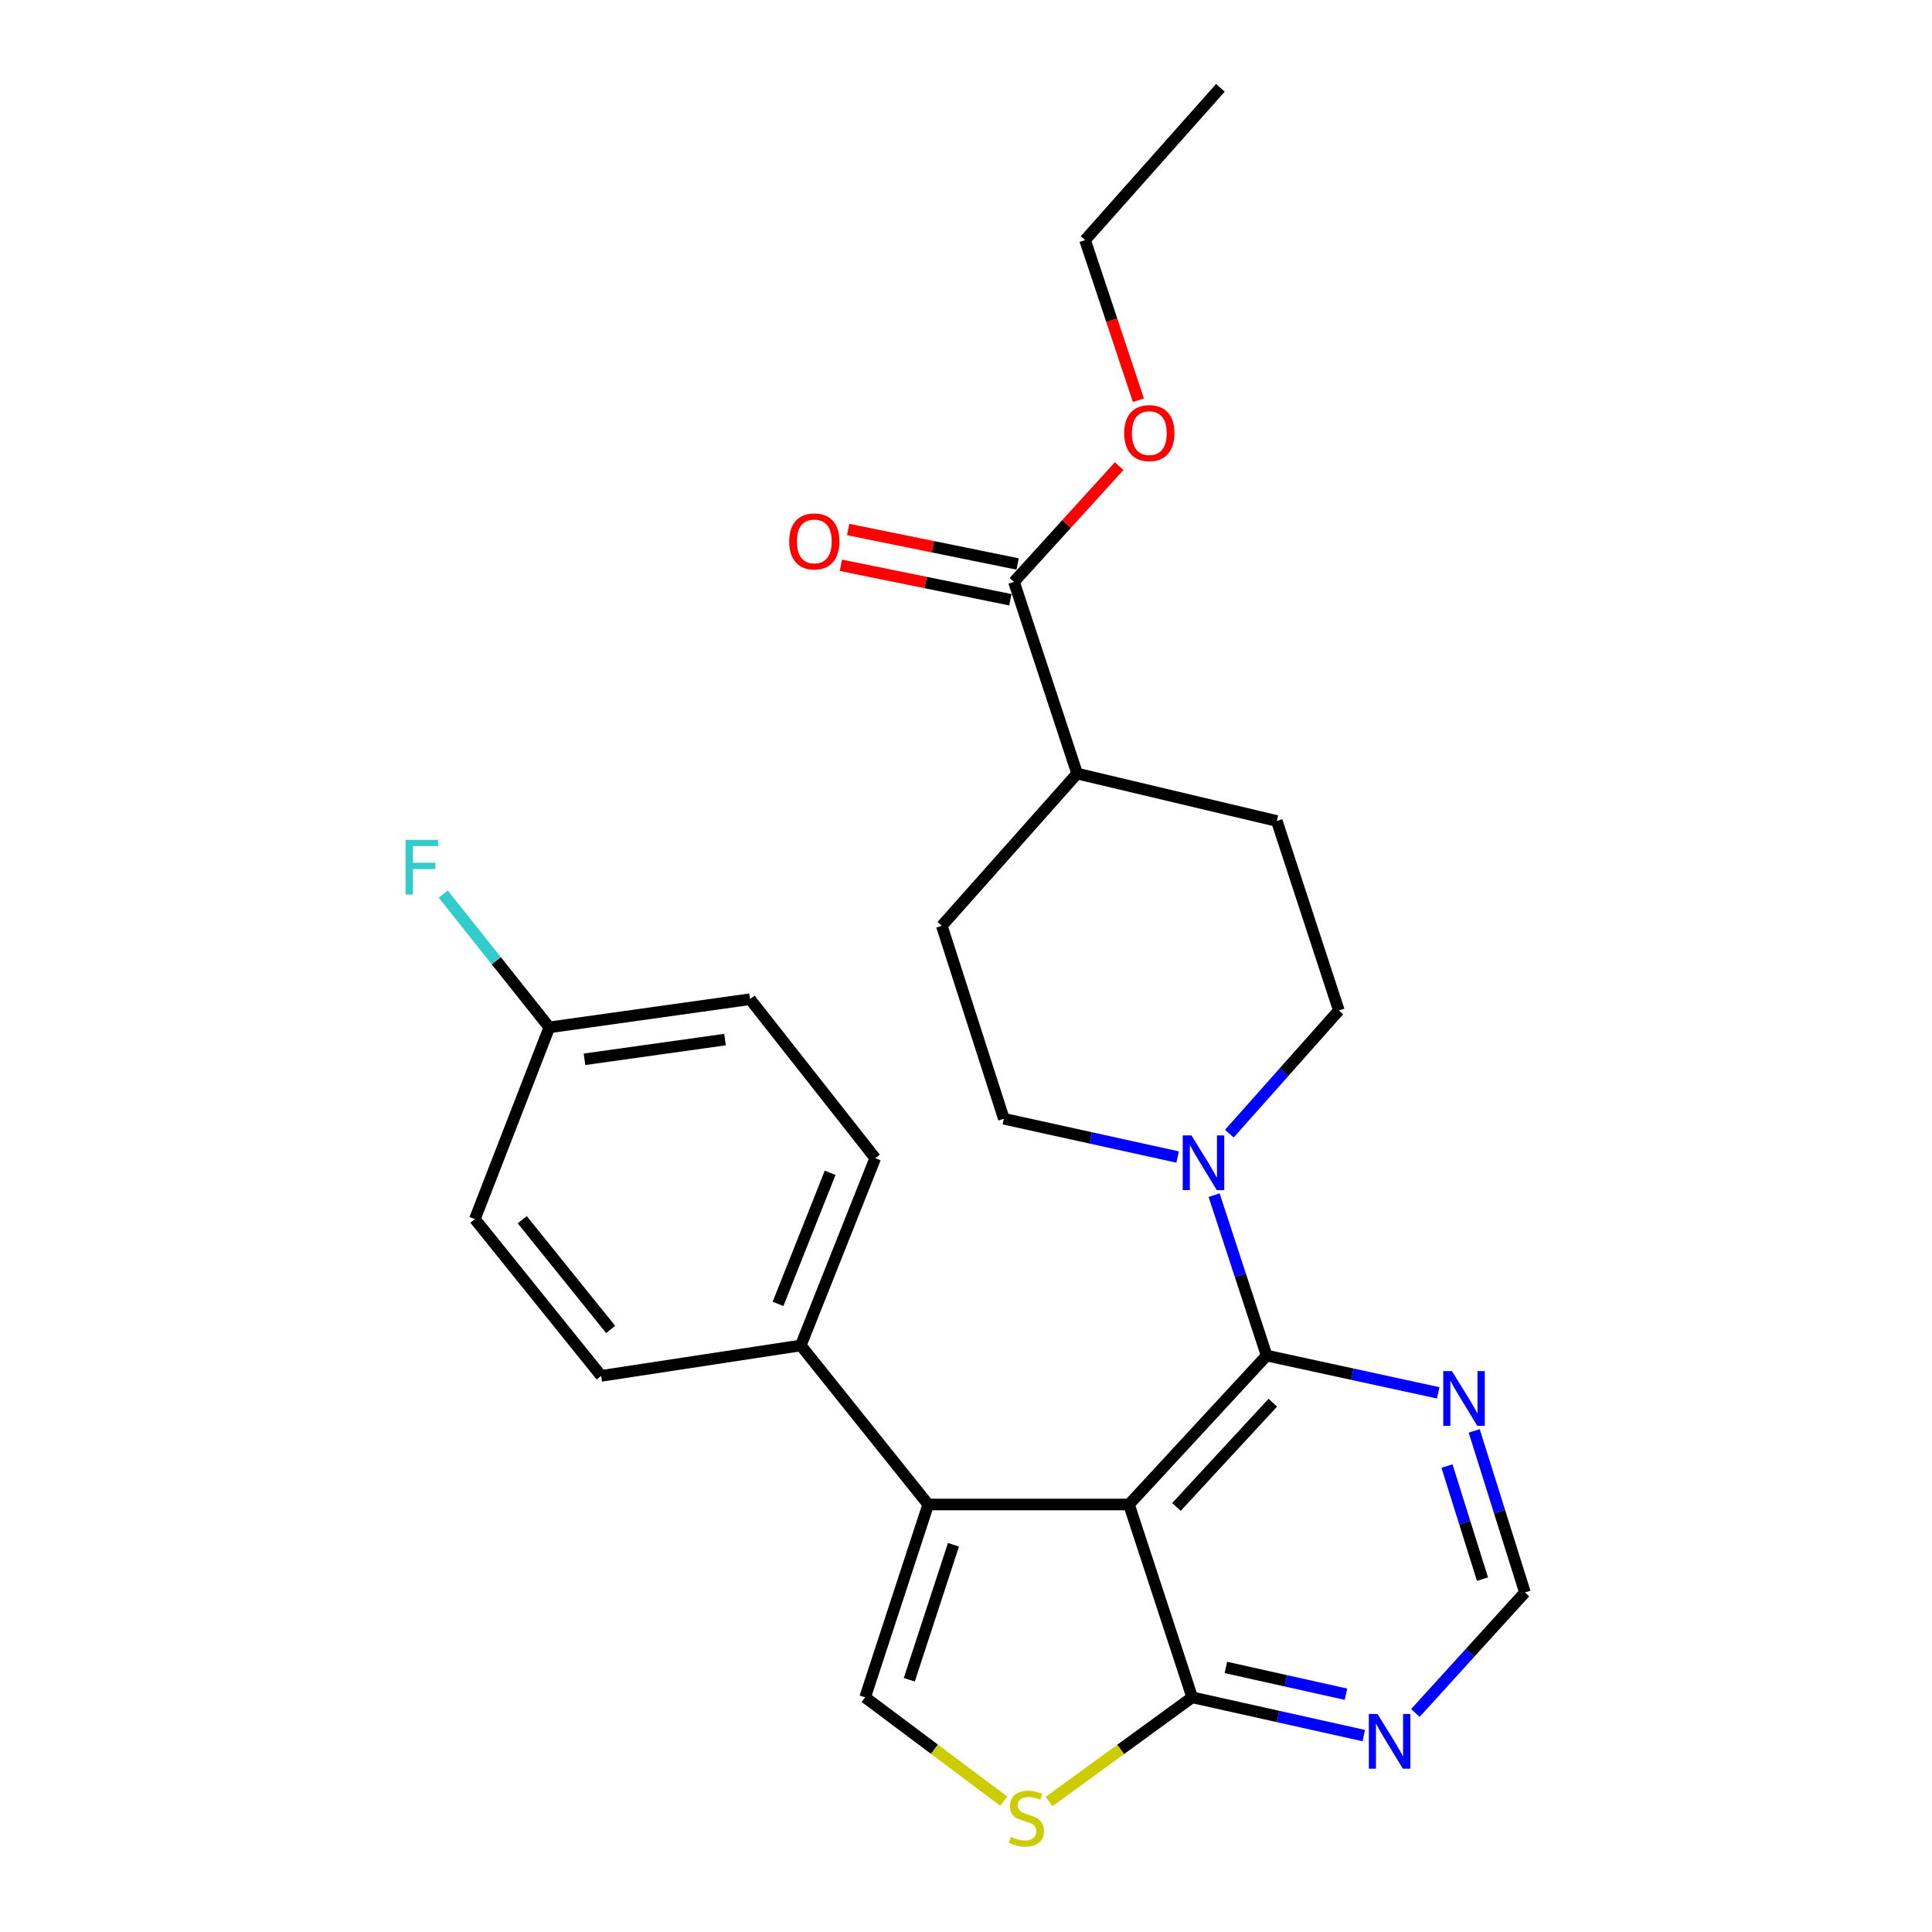 <?xml version='1.0' encoding='iso-8859-1'?>
<svg version='1.1' baseProfile='full'
              xmlns='http://www.w3.org/2000/svg'
                      xmlns:rdkit='http://www.rdkit.org/xml'
                      xmlns:xlink='http://www.w3.org/1999/xlink'
                  xml:space='preserve'
width='1000px' height='1000px' viewBox='0 0 1000 1000'>
<!-- END OF HEADER -->
<rect style='opacity:1.0;fill:#FFFFFF;stroke:none' width='1000' height='1000' x='0' y='0'> </rect>
<path class='bond-0' d='M 584.365,778.725 L 655.614,701.64' style='fill:none;fill-rule:evenodd;stroke:#000000;stroke-width:6px;stroke-linecap:butt;stroke-linejoin:miter;stroke-opacity:1' />
<path class='bond-0' d='M 608.929,779.988 L 658.803,726.029' style='fill:none;fill-rule:evenodd;stroke:#000000;stroke-width:6px;stroke-linecap:butt;stroke-linejoin:miter;stroke-opacity:1' />
<path class='bond-1' d='M 584.365,778.725 L 480.448,778.725' style='fill:none;fill-rule:evenodd;stroke:#000000;stroke-width:6px;stroke-linecap:butt;stroke-linejoin:miter;stroke-opacity:1' />
<path class='bond-2' d='M 584.365,778.725 L 617.077,878.538' style='fill:none;fill-rule:evenodd;stroke:#000000;stroke-width:6px;stroke-linecap:butt;stroke-linejoin:miter;stroke-opacity:1' />
<path class='bond-4' d='M 655.614,701.64 L 642.018,660.126' style='fill:none;fill-rule:evenodd;stroke:#000000;stroke-width:6px;stroke-linecap:butt;stroke-linejoin:miter;stroke-opacity:1' />
<path class='bond-4' d='M 642.018,660.126 L 628.421,618.613' style='fill:none;fill-rule:evenodd;stroke:#0000FF;stroke-width:6px;stroke-linecap:butt;stroke-linejoin:miter;stroke-opacity:1' />
<path class='bond-6' d='M 655.614,701.64 L 700.014,711.286' style='fill:none;fill-rule:evenodd;stroke:#000000;stroke-width:6px;stroke-linecap:butt;stroke-linejoin:miter;stroke-opacity:1' />
<path class='bond-6' d='M 700.014,711.286 L 744.415,720.931' style='fill:none;fill-rule:evenodd;stroke:#0000FF;stroke-width:6px;stroke-linecap:butt;stroke-linejoin:miter;stroke-opacity:1' />
<path class='bond-3' d='M 480.448,778.725 L 447.789,878.538' style='fill:none;fill-rule:evenodd;stroke:#000000;stroke-width:6px;stroke-linecap:butt;stroke-linejoin:miter;stroke-opacity:1' />
<path class='bond-3' d='M 493.508,799.573 L 470.647,869.443' style='fill:none;fill-rule:evenodd;stroke:#000000;stroke-width:6px;stroke-linecap:butt;stroke-linejoin:miter;stroke-opacity:1' />
<path class='bond-9' d='M 480.448,778.725 L 414.49,696.402' style='fill:none;fill-rule:evenodd;stroke:#000000;stroke-width:6px;stroke-linecap:butt;stroke-linejoin:miter;stroke-opacity:1' />
<path class='bond-5' d='M 617.077,878.538 L 580.034,905.508' style='fill:none;fill-rule:evenodd;stroke:#000000;stroke-width:6px;stroke-linecap:butt;stroke-linejoin:miter;stroke-opacity:1' />
<path class='bond-5' d='M 580.034,905.508 L 542.991,932.478' style='fill:none;fill-rule:evenodd;stroke:#CCCC00;stroke-width:6px;stroke-linecap:butt;stroke-linejoin:miter;stroke-opacity:1' />
<path class='bond-7' d='M 617.077,878.538 L 661.486,888.439' style='fill:none;fill-rule:evenodd;stroke:#000000;stroke-width:6px;stroke-linecap:butt;stroke-linejoin:miter;stroke-opacity:1' />
<path class='bond-7' d='M 661.486,888.439 L 705.895,898.34' style='fill:none;fill-rule:evenodd;stroke:#0000FF;stroke-width:6px;stroke-linecap:butt;stroke-linejoin:miter;stroke-opacity:1' />
<path class='bond-7' d='M 634.511,863.065 L 665.598,869.996' style='fill:none;fill-rule:evenodd;stroke:#000000;stroke-width:6px;stroke-linecap:butt;stroke-linejoin:miter;stroke-opacity:1' />
<path class='bond-7' d='M 665.598,869.996 L 696.684,876.927' style='fill:none;fill-rule:evenodd;stroke:#0000FF;stroke-width:6px;stroke-linecap:butt;stroke-linejoin:miter;stroke-opacity:1' />
<path class='bond-26' d='M 447.789,878.538 L 483.68,905.405' style='fill:none;fill-rule:evenodd;stroke:#000000;stroke-width:6px;stroke-linecap:butt;stroke-linejoin:miter;stroke-opacity:1' />
<path class='bond-26' d='M 483.68,905.405 L 519.571,932.273' style='fill:none;fill-rule:evenodd;stroke:#CCCC00;stroke-width:6px;stroke-linecap:butt;stroke-linejoin:miter;stroke-opacity:1' />
<path class='bond-11' d='M 636.3,586.781 L 664.643,554.901' style='fill:none;fill-rule:evenodd;stroke:#0000FF;stroke-width:6px;stroke-linecap:butt;stroke-linejoin:miter;stroke-opacity:1' />
<path class='bond-11' d='M 664.643,554.901 L 692.986,523.02' style='fill:none;fill-rule:evenodd;stroke:#000000;stroke-width:6px;stroke-linecap:butt;stroke-linejoin:miter;stroke-opacity:1' />
<path class='bond-12' d='M 609.539,598.879 L 564.566,588.973' style='fill:none;fill-rule:evenodd;stroke:#0000FF;stroke-width:6px;stroke-linecap:butt;stroke-linejoin:miter;stroke-opacity:1' />
<path class='bond-12' d='M 564.566,588.973 L 519.594,579.068' style='fill:none;fill-rule:evenodd;stroke:#000000;stroke-width:6px;stroke-linecap:butt;stroke-linejoin:miter;stroke-opacity:1' />
<path class='bond-27' d='M 763.041,740.623 L 776.172,782.434' style='fill:none;fill-rule:evenodd;stroke:#0000FF;stroke-width:6px;stroke-linecap:butt;stroke-linejoin:miter;stroke-opacity:1' />
<path class='bond-27' d='M 776.172,782.434 L 789.303,824.244' style='fill:none;fill-rule:evenodd;stroke:#000000;stroke-width:6px;stroke-linecap:butt;stroke-linejoin:miter;stroke-opacity:1' />
<path class='bond-27' d='M 748.953,758.828 L 758.145,788.095' style='fill:none;fill-rule:evenodd;stroke:#0000FF;stroke-width:6px;stroke-linecap:butt;stroke-linejoin:miter;stroke-opacity:1' />
<path class='bond-27' d='M 758.145,788.095 L 767.336,817.363' style='fill:none;fill-rule:evenodd;stroke:#000000;stroke-width:6px;stroke-linecap:butt;stroke-linejoin:miter;stroke-opacity:1' />
<path class='bond-10' d='M 732.595,886.637 L 760.949,855.44' style='fill:none;fill-rule:evenodd;stroke:#0000FF;stroke-width:6px;stroke-linecap:butt;stroke-linejoin:miter;stroke-opacity:1' />
<path class='bond-10' d='M 760.949,855.44 L 789.303,824.244' style='fill:none;fill-rule:evenodd;stroke:#000000;stroke-width:6px;stroke-linecap:butt;stroke-linejoin:miter;stroke-opacity:1' />
<path class='bond-8' d='M 524.833,301.17 L 557.533,400.406' style='fill:none;fill-rule:evenodd;stroke:#000000;stroke-width:6px;stroke-linecap:butt;stroke-linejoin:miter;stroke-opacity:1' />
<path class='bond-14' d='M 526.715,291.912 L 482.864,282.993' style='fill:none;fill-rule:evenodd;stroke:#000000;stroke-width:6px;stroke-linecap:butt;stroke-linejoin:miter;stroke-opacity:1' />
<path class='bond-14' d='M 482.864,282.993 L 439.012,274.075' style='fill:none;fill-rule:evenodd;stroke:#FF0000;stroke-width:6px;stroke-linecap:butt;stroke-linejoin:miter;stroke-opacity:1' />
<path class='bond-14' d='M 522.95,310.429 L 479.098,301.51' style='fill:none;fill-rule:evenodd;stroke:#000000;stroke-width:6px;stroke-linecap:butt;stroke-linejoin:miter;stroke-opacity:1' />
<path class='bond-14' d='M 479.098,301.51 L 435.246,292.592' style='fill:none;fill-rule:evenodd;stroke:#FF0000;stroke-width:6px;stroke-linecap:butt;stroke-linejoin:miter;stroke-opacity:1' />
<path class='bond-20' d='M 524.833,301.17 L 552.056,271.217' style='fill:none;fill-rule:evenodd;stroke:#000000;stroke-width:6px;stroke-linecap:butt;stroke-linejoin:miter;stroke-opacity:1' />
<path class='bond-20' d='M 552.056,271.217 L 579.28,241.264' style='fill:none;fill-rule:evenodd;stroke:#FF0000;stroke-width:6px;stroke-linecap:butt;stroke-linejoin:miter;stroke-opacity:1' />
<path class='bond-17' d='M 414.49,696.402 L 453.017,599.475' style='fill:none;fill-rule:evenodd;stroke:#000000;stroke-width:6px;stroke-linecap:butt;stroke-linejoin:miter;stroke-opacity:1' />
<path class='bond-17' d='M 402.71,674.883 L 429.678,607.035' style='fill:none;fill-rule:evenodd;stroke:#000000;stroke-width:6px;stroke-linecap:butt;stroke-linejoin:miter;stroke-opacity:1' />
<path class='bond-18' d='M 414.49,696.402 L 311.16,712.148' style='fill:none;fill-rule:evenodd;stroke:#000000;stroke-width:6px;stroke-linecap:butt;stroke-linejoin:miter;stroke-opacity:1' />
<path class='bond-16' d='M 692.986,523.02 L 660.873,424.939' style='fill:none;fill-rule:evenodd;stroke:#000000;stroke-width:6px;stroke-linecap:butt;stroke-linejoin:miter;stroke-opacity:1' />
<path class='bond-15' d='M 519.594,579.068 L 487.481,479.213' style='fill:none;fill-rule:evenodd;stroke:#000000;stroke-width:6px;stroke-linecap:butt;stroke-linejoin:miter;stroke-opacity:1' />
<path class='bond-13' d='M 557.533,400.406 L 487.481,479.213' style='fill:none;fill-rule:evenodd;stroke:#000000;stroke-width:6px;stroke-linecap:butt;stroke-linejoin:miter;stroke-opacity:1' />
<path class='bond-29' d='M 557.533,400.406 L 660.873,424.939' style='fill:none;fill-rule:evenodd;stroke:#000000;stroke-width:6px;stroke-linecap:butt;stroke-linejoin:miter;stroke-opacity:1' />
<path class='bond-21' d='M 453.017,599.475 L 388.225,517.183' style='fill:none;fill-rule:evenodd;stroke:#000000;stroke-width:6px;stroke-linecap:butt;stroke-linejoin:miter;stroke-opacity:1' />
<path class='bond-22' d='M 311.16,712.148 L 245.791,631' style='fill:none;fill-rule:evenodd;stroke:#000000;stroke-width:6px;stroke-linecap:butt;stroke-linejoin:miter;stroke-opacity:1' />
<path class='bond-22' d='M 316.07,688.122 L 270.311,631.318' style='fill:none;fill-rule:evenodd;stroke:#000000;stroke-width:6px;stroke-linecap:butt;stroke-linejoin:miter;stroke-opacity:1' />
<path class='bond-19' d='M 284.318,531.765 L 245.791,631' style='fill:none;fill-rule:evenodd;stroke:#000000;stroke-width:6px;stroke-linecap:butt;stroke-linejoin:miter;stroke-opacity:1' />
<path class='bond-23' d='M 284.318,531.765 L 256.868,497.269' style='fill:none;fill-rule:evenodd;stroke:#000000;stroke-width:6px;stroke-linecap:butt;stroke-linejoin:miter;stroke-opacity:1' />
<path class='bond-23' d='M 256.868,497.269 L 229.418,462.773' style='fill:none;fill-rule:evenodd;stroke:#33CCCC;stroke-width:6px;stroke-linecap:butt;stroke-linejoin:miter;stroke-opacity:1' />
<path class='bond-28' d='M 284.318,531.765 L 388.225,517.183' style='fill:none;fill-rule:evenodd;stroke:#000000;stroke-width:6px;stroke-linecap:butt;stroke-linejoin:miter;stroke-opacity:1' />
<path class='bond-28' d='M 302.53,548.29 L 375.265,538.083' style='fill:none;fill-rule:evenodd;stroke:#000000;stroke-width:6px;stroke-linecap:butt;stroke-linejoin:miter;stroke-opacity:1' />
<path class='bond-24' d='M 589.237,207.145 L 575.432,165.708' style='fill:none;fill-rule:evenodd;stroke:#FF0000;stroke-width:6px;stroke-linecap:butt;stroke-linejoin:miter;stroke-opacity:1' />
<path class='bond-24' d='M 575.432,165.708 L 561.627,124.272' style='fill:none;fill-rule:evenodd;stroke:#000000;stroke-width:6px;stroke-linecap:butt;stroke-linejoin:miter;stroke-opacity:1' />
<path class='bond-25' d='M 561.627,124.272 L 631.679,45.455' style='fill:none;fill-rule:evenodd;stroke:#000000;stroke-width:6px;stroke-linecap:butt;stroke-linejoin:miter;stroke-opacity:1' />
<path  class='atom-5' d='M 616.664 587.667
L 625.944 602.667
Q 626.864 604.147, 628.344 606.827
Q 629.824 609.507, 629.904 609.667
L 629.904 587.667
L 633.664 587.667
L 633.664 615.987
L 629.784 615.987
L 619.824 599.587
Q 618.664 597.667, 617.424 595.467
Q 616.224 593.267, 615.864 592.587
L 615.864 615.987
L 612.184 615.987
L 612.184 587.667
L 616.664 587.667
' fill='#0000FF'/>
<path  class='atom-6' d='M 523.257 950.741
Q 523.577 950.861, 524.897 951.421
Q 526.217 951.981, 527.657 952.341
Q 529.137 952.661, 530.577 952.661
Q 533.257 952.661, 534.817 951.381
Q 536.377 950.061, 536.377 947.781
Q 536.377 946.221, 535.577 945.261
Q 534.817 944.301, 533.617 943.781
Q 532.417 943.261, 530.417 942.661
Q 527.897 941.901, 526.377 941.181
Q 524.897 940.461, 523.817 938.941
Q 522.777 937.421, 522.777 934.861
Q 522.777 931.301, 525.177 929.101
Q 527.617 926.901, 532.417 926.901
Q 535.697 926.901, 539.417 928.461
L 538.497 931.541
Q 535.097 930.141, 532.537 930.141
Q 529.777 930.141, 528.257 931.301
Q 526.737 932.421, 526.777 934.381
Q 526.777 935.901, 527.537 936.821
Q 528.337 937.741, 529.457 938.261
Q 530.617 938.781, 532.537 939.381
Q 535.097 940.181, 536.617 940.981
Q 538.137 941.781, 539.217 943.421
Q 540.337 945.021, 540.337 947.781
Q 540.337 951.701, 537.697 953.821
Q 535.097 955.901, 530.737 955.901
Q 528.217 955.901, 526.297 955.341
Q 524.417 954.821, 522.177 953.901
L 523.257 950.741
' fill='#CCCC00'/>
<path  class='atom-7' d='M 751.508 709.672
L 760.788 724.672
Q 761.708 726.152, 763.188 728.832
Q 764.668 731.512, 764.748 731.672
L 764.748 709.672
L 768.508 709.672
L 768.508 737.992
L 764.628 737.992
L 754.668 721.592
Q 753.508 719.672, 752.268 717.472
Q 751.068 715.272, 750.708 714.592
L 750.708 737.992
L 747.028 737.992
L 747.028 709.672
L 751.508 709.672
' fill='#0000FF'/>
<path  class='atom-8' d='M 712.992 887.158
L 722.272 902.158
Q 723.192 903.638, 724.672 906.318
Q 726.152 908.998, 726.232 909.158
L 726.232 887.158
L 729.992 887.158
L 729.992 915.478
L 726.112 915.478
L 716.152 899.078
Q 714.992 897.158, 713.752 894.958
Q 712.552 892.758, 712.192 892.078
L 712.192 915.478
L 708.512 915.478
L 708.512 887.158
L 712.992 887.158
' fill='#0000FF'/>
<path  class='atom-15' d='M 408.492 280.234
Q 408.492 273.434, 411.852 269.634
Q 415.212 265.834, 421.492 265.834
Q 427.772 265.834, 431.132 269.634
Q 434.492 273.434, 434.492 280.234
Q 434.492 287.114, 431.092 291.034
Q 427.692 294.914, 421.492 294.914
Q 415.252 294.914, 411.852 291.034
Q 408.492 287.154, 408.492 280.234
M 421.492 291.714
Q 425.812 291.714, 428.132 288.834
Q 430.492 285.914, 430.492 280.234
Q 430.492 274.674, 428.132 271.874
Q 425.812 269.034, 421.492 269.034
Q 417.172 269.034, 414.812 271.834
Q 412.492 274.634, 412.492 280.234
Q 412.492 285.954, 414.812 288.834
Q 417.172 291.714, 421.492 291.714
' fill='#FF0000'/>
<path  class='atom-21' d='M 581.884 224.175
Q 581.884 217.375, 585.244 213.575
Q 588.604 209.775, 594.884 209.775
Q 601.164 209.775, 604.524 213.575
Q 607.884 217.375, 607.884 224.175
Q 607.884 231.055, 604.484 234.975
Q 601.084 238.855, 594.884 238.855
Q 588.644 238.855, 585.244 234.975
Q 581.884 231.095, 581.884 224.175
M 594.884 235.655
Q 599.204 235.655, 601.524 232.775
Q 603.884 229.855, 603.884 224.175
Q 603.884 218.615, 601.524 215.815
Q 599.204 212.975, 594.884 212.975
Q 590.564 212.975, 588.204 215.775
Q 585.884 218.575, 585.884 224.175
Q 585.884 229.895, 588.204 232.775
Q 590.564 235.655, 594.884 235.655
' fill='#FF0000'/>
<path  class='atom-24' d='M 209.929 434.704
L 226.769 434.704
L 226.769 437.944
L 213.729 437.944
L 213.729 446.544
L 225.329 446.544
L 225.329 449.824
L 213.729 449.824
L 213.729 463.024
L 209.929 463.024
L 209.929 434.704
' fill='#33CCCC'/>
</svg>
